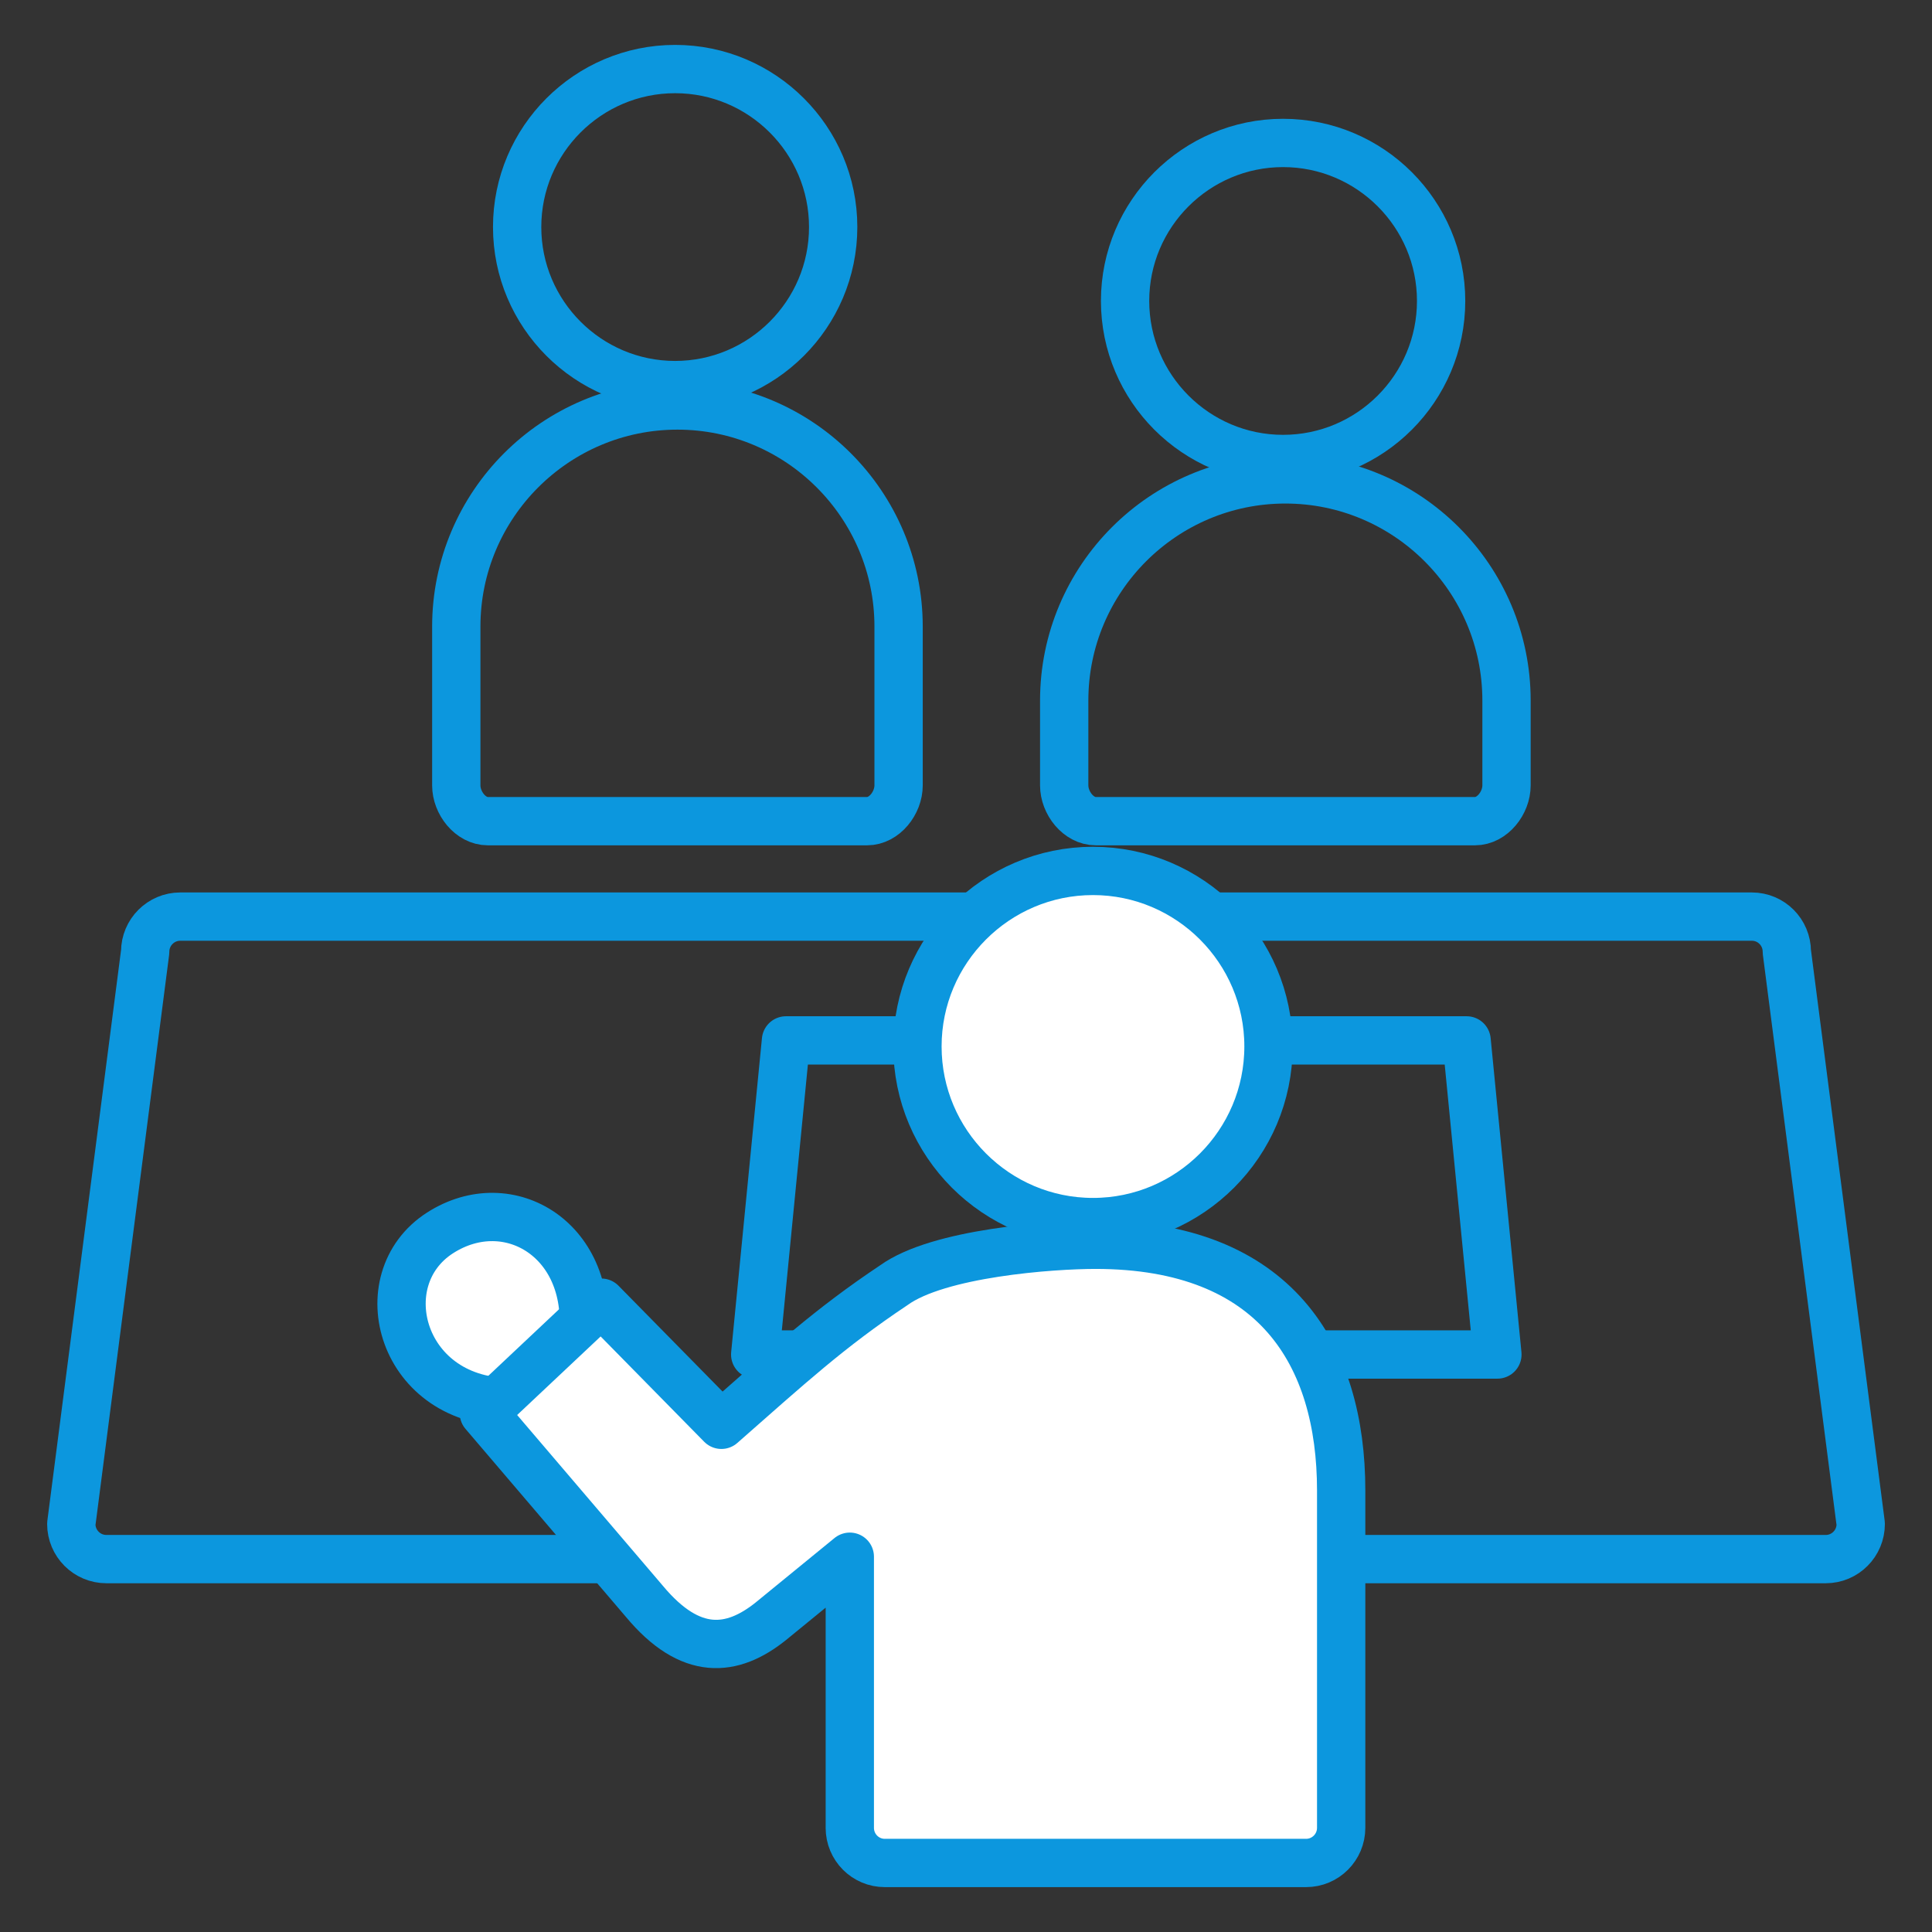 <?xml version="1.0" encoding="UTF-8"?>
<svg xmlns="http://www.w3.org/2000/svg" width="100" height="100" version="1.1" viewBox="0 0 100 100">
  <rect x="0" y="0" width="100" height="100" fill="#333333" stroke="none"/>
  <defs>
    <style>
      .cls-1, .cls-2 {
        fill: none;
      }

      .cls-2, .cls-3 {
        stroke: #0c97de;
        stroke-linecap: round;
        stroke-linejoin: round;
        stroke-width: 2.5px;
      }

      .cls-3 {
        fill: #fff;
      }
    </style>
  </defs>
  <!-- Generator: Adobe Illustrator 28.7.8, SVG Export Plug-In . SVG Version: 1.2.0 Build 200)  -->
  <g>
    <g id="_レイヤー_1" data-name="レイヤー_1">
      <g>
        <path class="cls-2" d="M90.673,47.443H9.332c-1.003,0-1.817.814-1.817,1.817l-3.825,29.617c0,1.008.814,1.822,1.817,1.822h88.992c1.003,0,1.812-.814,1.812-1.822l-3.825-29.617c0-1.003-.809-1.817-1.812-1.817Z"/>
        <polygon class="cls-2" points="39.089 70.109 40.683 53.851 58.216 53.851 58.216 70.109 39.089 70.109"/>
        <polygon class="cls-2" points="77.505 70.109 75.911 53.851 58.378 53.851 58.378 70.109 77.505 70.109"/>
        <g>
          <path class="cls-2" d="M35.064,20.988c-6.311,0-11.447,5.132-11.447,11.447v8.216c0,.907.732,1.853,1.635,1.853h19.624c.903,0,1.635-.945,1.635-1.853v-8.216c0-6.316-5.136-11.447-11.447-11.447Z"/>
          <path class="cls-2" d="M66.53,24.813c-6.311,0-11.447,5.132-11.447,11.447v4.391c0,.907.733,1.853,1.635,1.853h19.624c.903,0,1.635-.945,1.635-1.853v-4.391c0-6.316-5.136-11.447-11.447-11.447Z"/>
          <path class="cls-2" d="M34.944,3.574c-4.506,0-8.177,3.671-8.177,8.177,0,4.51,3.671,8.181,8.177,8.181,4.51,0,8.181-3.671,8.181-8.181,0-4.506-3.671-8.177-8.181-8.177Z"/>
          <path class="cls-2" d="M66.411,7.399c-4.506,0-8.177,3.671-8.177,8.177,0,4.51,3.671,8.181,8.177,8.181,4.514,0,8.181-3.671,8.181-8.181,0-4.506-3.667-8.177-8.181-8.177Z"/>
          <g>
            <path class="cls-3" d="M56.572,45.079c-5.011,0-9.085,4.079-9.085,9.085,0,5.011,4.074,9.09,9.085,9.09,5.011,0,9.085-4.079,9.085-9.09,0-5.006-4.074-9.085-9.085-9.085Z"/>
            <path class="cls-3" d="M26.558,72.573c-5.796.112-7.554-6.343-3.777-8.761,3.582-2.293,8.023.425,7.375,5.574l-3.598,3.187Z"/>
            <path class="cls-3" d="M43.985,94.605c0,1.008.809,1.822,1.812,1.822h21.805c1.003,0,1.817-.814,1.817-1.822v-17.457c0-7.018-3.39-12.719-12.719-12.719-2.267,0-8.124.42-10.435,2.093-3.347,2.232-5.419,4.144-8.926,7.226l-6.216-6.322-6.079,5.721,8.311,9.74c2.391,2.869,4.543,2.63,6.535,1.036l4.096-3.347v14.03Z"/>
          </g>
        </g>
        <rect class="cls-1" width="100" height="100"/>
      </g>
    </g>
  </g>
</svg>